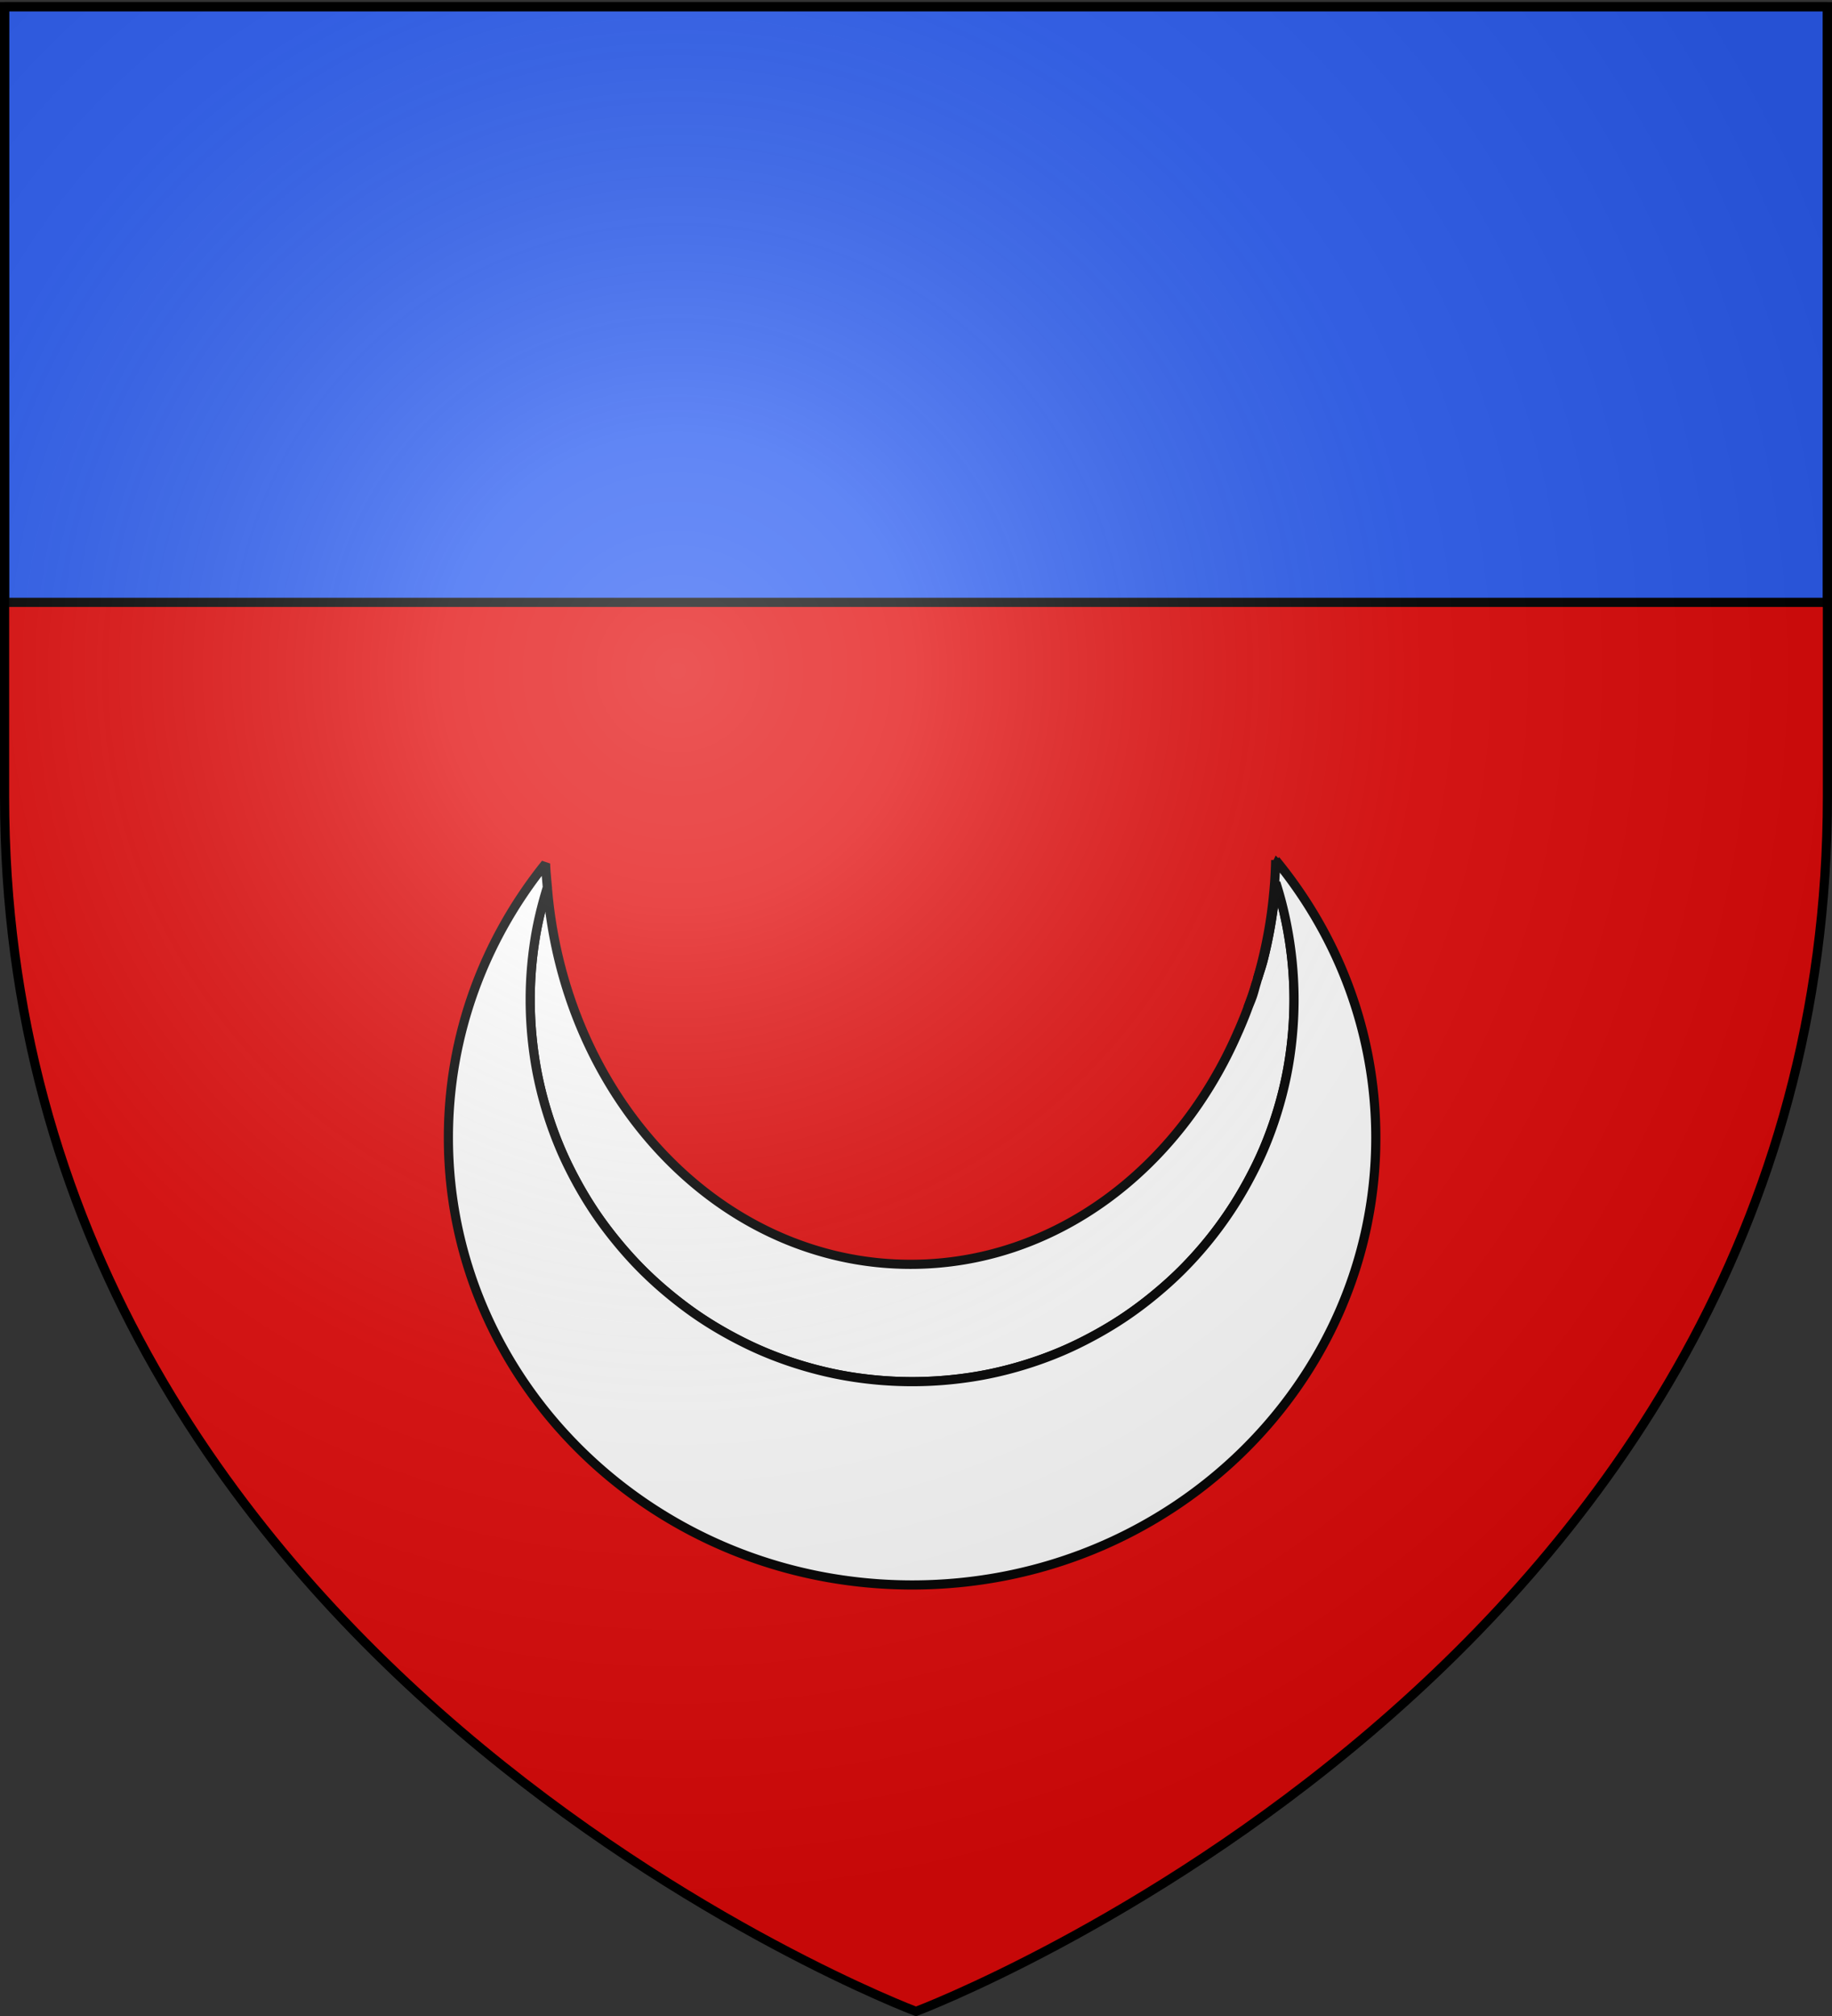 <svg xmlns="http://www.w3.org/2000/svg" xmlns:xlink="http://www.w3.org/1999/xlink" width="600" height="660" version="1.0"><rect width="100%" height="100%" fill="#333333" stroke="none"/><desc>Flag of Canton of Valais (Wallis)</desc><defs><radialGradient xlink:href="#a" id="b" cx="221.445" cy="226.331" r="300" fx="221.445" fy="226.331" gradientTransform="matrix(1.353 0 0 1.349 -77.63 -85.747)" gradientUnits="userSpaceOnUse"/><linearGradient id="a"><stop offset="0" style="stop-color:white;stop-opacity:.314"/><stop offset=".19" style="stop-color:white;stop-opacity:.251"/><stop offset=".6" style="stop-color:#6b6b6b;stop-opacity:.125"/><stop offset="1" style="stop-color:black;stop-opacity:.125"/></linearGradient></defs><g style="display:inline"><path d="M1.5 197.188v63.53C1.5 546.17 300 658.5 300 658.5s298.5-112.33 298.5-397.781v-63.531z" style="fill:#e20909;fill-opacity:1;fill-rule:evenodd;stroke:none;stroke-width:1px;stroke-linecap:butt;stroke-linejoin:miter;stroke-opacity:1;display:inline"/><path d="M1.5 2.2h597v195H1.5z" style="opacity:1;fill:#2b5df2;fill-opacity:1;fill-rule:nonzero;stroke:#000;stroke-width:3;stroke-linecap:round;stroke-linejoin:bevel;stroke-miterlimit:4;stroke-dasharray:none;stroke-dashoffset:0;stroke-opacity:1"/><path d="M408.697 329.93c.482-1.28 1.036-2.508 1.484-3.808.493-1.43.841-2.938 1.292-4.39-.832 2.777-1.794 5.505-2.776 8.198z" style="opacity:.9;fill:#fff;fill-opacity:1;fill-rule:evenodd;stroke:#000;stroke-width:3;stroke-linejoin:bevel;stroke-miterlimit:4;stroke-opacity:1;stroke-dasharray:none"/><path d="M179.263 290.486c-1.715 5.576-3.145 11.296-4.067 17.172a126 126 0 0 0-1.55 19.561c0 4.316.218 8.578.646 12.782a124 124 0 0 0 1.872 12.395c.834 4.07 1.88 8.09 3.099 12.008 1.219 3.916 2.612 7.75 4.196 11.49 1.583 3.742 3.367 7.365 5.293 10.91s4.013 7.002 6.262 10.33c2.25 3.328 4.68 6.529 7.23 9.619s5.24 6.078 8.07 8.908c2.831 2.831 5.82 5.52 8.91 8.07s6.29 4.981 9.618 7.23a125 125 0 0 0 10.33 6.262c3.544 1.927 7.168 3.71 10.91 5.294a124 124 0 0 0 11.49 4.196 125 125 0 0 0 12.008 3.099c4.07.834 8.19 1.445 12.395 1.872 4.204.427 8.466.646 12.782.646s8.578-.219 12.782-.646a124 124 0 0 0 12.395-1.872c4.07-.834 8.092-1.88 12.007-3.099a124 124 0 0 0 11.491-4.196c3.74-1.584 7.367-3.367 10.91-5.294a125 125 0 0 0 10.33-6.262c3.326-2.249 6.53-4.68 9.618-7.23s6.08-5.239 8.91-8.07a126 126 0 0 0 8.069-8.908c2.548-3.09 4.918-6.291 7.166-9.62a125 125 0 0 0 6.262-10.328c1.925-3.546 3.711-7.169 5.293-10.91a124 124 0 0 0 4.196-11.491 125 125 0 0 0 3.1-12.008 124 124 0 0 0 1.871-12.395c.427-4.204.646-8.466.646-12.782 0-6.665-.548-13.179-1.55-19.56-1.001-6.383-2.456-12.632-4.39-18.658a153 153 0 0 1-1.549 12.783c-.694 4.2-1.556 8.34-2.582 12.395-.533 2.107-1.253 4.133-1.872 6.197-.13.453-.253.905-.387 1.356-.451 1.452-.8 2.96-1.292 4.39-.448 1.3-1.002 2.527-1.484 3.808-.912 2.501-1.933 4.937-2.97 7.36-.038.089-.09.17-.13.258-19.441 45.165-60.136 76.37-107.357 76.37-62.328 0-113.41-54.266-118.977-123.432z" style="opacity:1;fill:#fff;fill-opacity:1;fill-rule:evenodd;stroke:#000;stroke-width:3;stroke-linejoin:bevel;stroke-miterlimit:4;stroke-opacity:1;stroke-dasharray:none"/><path d="M417.8 281.577a152 152 0 0 1-5.94 38.799c.619-2.064 1.34-4.09 1.872-6.197a151 151 0 0 0 2.582-12.395c.694-4.2 1.204-8.456 1.55-12.783 1.933 6.026 3.388 12.275 4.39 18.657a126 126 0 0 1 1.549 19.561c0 4.316-.219 8.578-.646 12.782a124 124 0 0 1-1.872 12.395c-.833 4.07-1.88 8.09-3.099 12.008a124 124 0 0 1-4.196 11.49c-1.582 3.742-3.368 7.365-5.293 10.91s-4.015 7.002-6.262 10.33a125 125 0 0 1-7.166 9.619 126 126 0 0 1-8.07 8.908c-2.828 2.831-5.82 5.52-8.909 8.07a126 126 0 0 1-9.618 7.23 125 125 0 0 1-10.33 6.262c-3.543 1.927-7.17 3.71-10.91 5.294a124 124 0 0 1-11.49 4.196 125 125 0 0 1-12.008 3.099c-4.07.834-8.192 1.445-12.395 1.872-4.204.427-8.466.646-12.782.646s-8.578-.219-12.782-.646a124 124 0 0 1-12.395-1.872c-4.071-.834-8.091-1.88-12.008-3.099a124 124 0 0 1-11.49-4.196c-3.742-1.583-7.366-3.367-10.91-5.294-3.546-1.926-7.002-4.012-10.33-6.262s-6.529-4.68-9.619-7.23a126 126 0 0 1-8.909-8.07c-2.83-2.83-5.519-5.818-8.07-8.908-2.55-3.09-4.98-6.291-7.23-9.62a125 125 0 0 1-6.262-10.328c-1.926-3.546-3.71-7.169-5.293-10.91a124 124 0 0 1-4.196-11.491 125 125 0 0 1-3.1-12.008c-.833-4.07-1.444-8.19-1.871-12.395a126 126 0 0 1-.646-12.782c0-6.665.548-13.179 1.55-19.56.922-5.877 2.352-11.597 4.067-17.173-.208-2.575-.503-5.132-.581-7.746-19.96 24.79-31.827 55.941-31.827 89.733 0 80.851 68.056 146.414 151.902 146.414s151.837-65.563 151.837-146.414c0-34.33-12.258-65.916-32.795-90.896z" style="opacity:1;fill:#fff;fill-opacity:1;fill-rule:evenodd;stroke:#000;stroke-width:3;stroke-linejoin:bevel;stroke-miterlimit:4;stroke-opacity:1;stroke-dasharray:none"/></g><g style="display:inline"><path d="M300 658.5s298.5-112.32 298.5-397.772V2.176H1.5v258.552C1.5 546.18 300 658.5 300 658.5" style="opacity:1;fill:url(#b);fill-opacity:1;fill-rule:evenodd;stroke:none;stroke-width:1px;stroke-linecap:butt;stroke-linejoin:miter;stroke-opacity:1"/></g><g style="display:inline"><path d="M300 658.5S1.5 546.18 1.5 260.728V2.176h597v258.552C598.5 546.18 300 658.5 300 658.5z" style="opacity:1;fill:none;fill-opacity:1;fill-rule:evenodd;stroke:#000;stroke-width:3;stroke-linecap:butt;stroke-linejoin:miter;stroke-miterlimit:4;stroke-dasharray:none;stroke-opacity:1"/></g></svg>